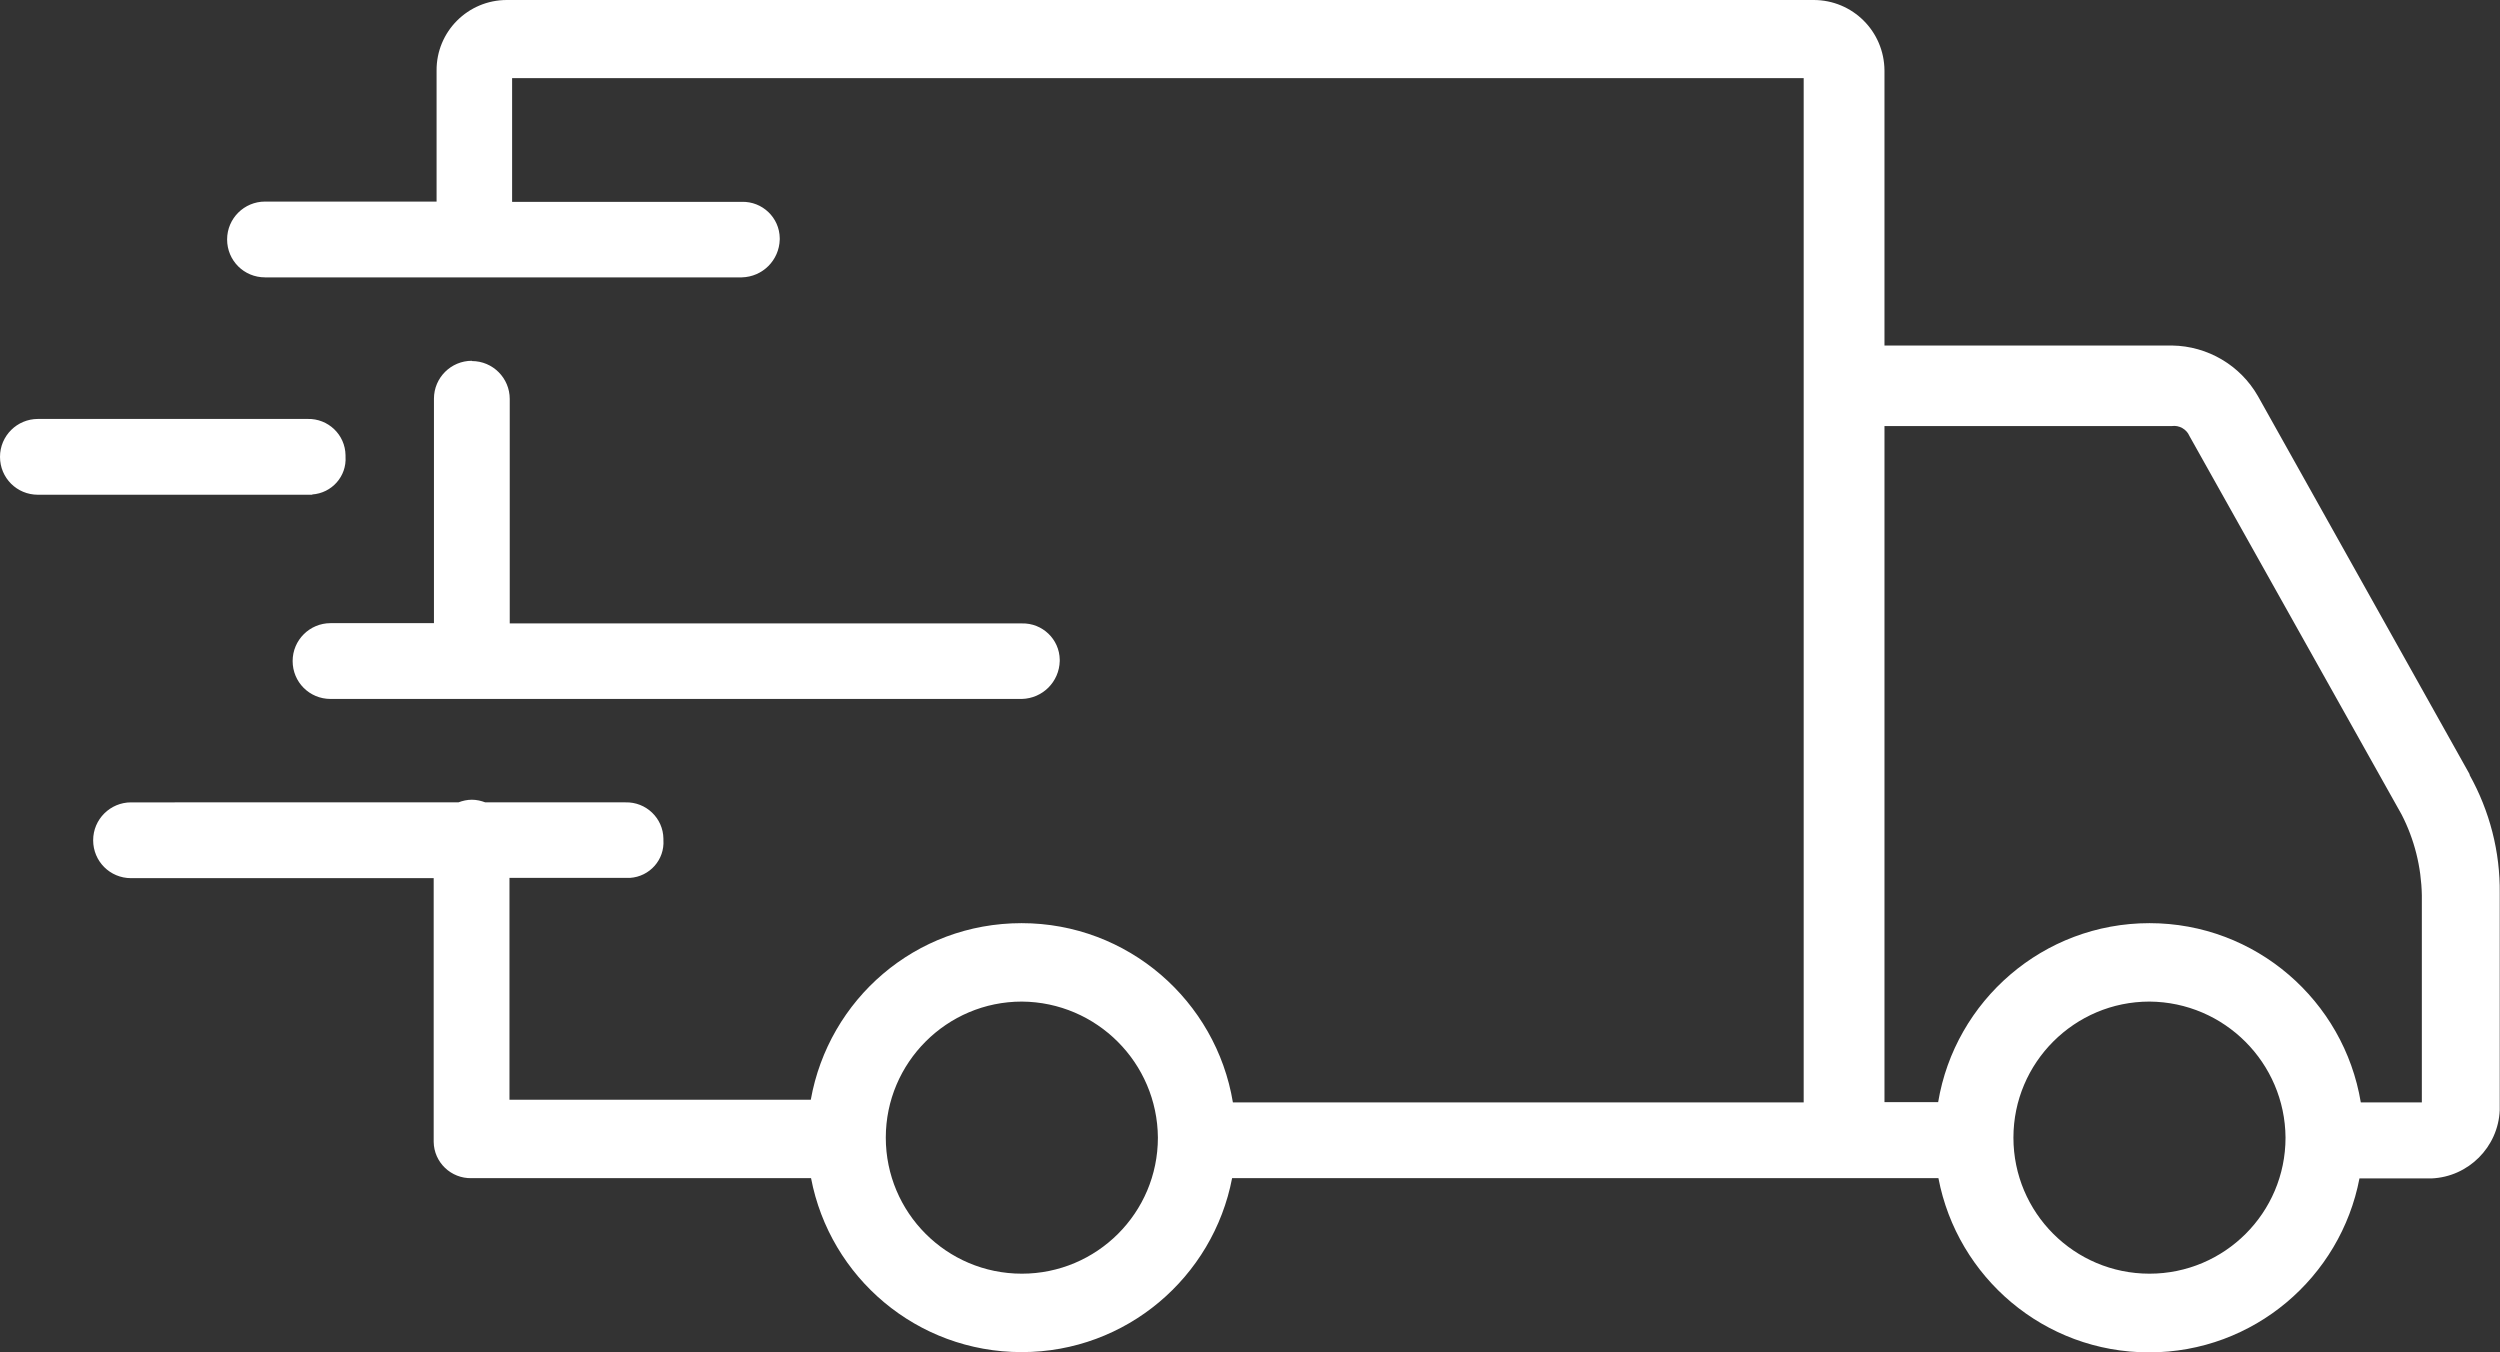 <?xml version="1.0" encoding="UTF-8"?>
<svg id="Ebene_1" data-name="Ebene 1" xmlns="http://www.w3.org/2000/svg" viewBox="0 0 95 51.38">
  <rect x="0" y="0" width="95" height="51.38" fill="#333333" stroke="none"/>
  <defs>
    <style>
      .cls-1 {
        fill: #fff;
        stroke-width: 0px;
      }
    </style>
  </defs>
  <path class="cls-1" d="m93.85,29.43l-8.05-14.38c-.67-1.17-1.91-1.9-3.26-1.92h-10.93V2.68h0C71.6,1.19,70.4,0,68.92,0H19.26c-1.48,0-2.68,1.2-2.67,2.68v4.98h-6.52c-.79,0-1.44.64-1.44,1.44s.64,1.44,1.44,1.44h18.12c.79-.02,1.42-.65,1.44-1.44,0-.02,0-.04,0-.05-.01-.78-.66-1.4-1.44-1.38h-8.73V2.97h49.08v38.92h-21.69c-.64-3.86-3.99-6.81-8.03-6.81s-7.33,2.9-8.01,6.71h-11.45v-8.43h4.41c.06,0,.11,0,.17,0,.75-.05,1.32-.69,1.27-1.44,0-.02,0-.04,0-.05-.01-.78-.66-1.4-1.44-1.38h-5.33c-.16-.06-.33-.1-.51-.1s-.35.04-.51.1H4.98c-.79,0-1.44.64-1.44,1.44s.64,1.44,1.44,1.44h11.5v9.97s0,.04,0,.05c.01.78.66,1.4,1.44,1.38h12.9c.72,3.77,4.02,6.61,8,6.61h.01c3.97,0,7.27-2.85,7.99-6.61h23.15s.04,0,.06,0c.01,0,.02,0,.03,0h3.6c.72,3.77,4.02,6.62,8,6.62h.01c3.97,0,7.27-2.85,7.99-6.61h2.74c1.4-.06,2.53-1.19,2.59-2.59v-8.24c.02-1.58-.38-3.13-1.15-4.51Zm-55.02,18.97c-2.86,0-5.17-2.32-5.17-5.17s2.32-5.17,5.17-5.17c2.85.02,5.15,2.33,5.17,5.17,0,2.86-2.32,5.17-5.17,5.17Zm42.85,0c-2.86,0-5.17-2.32-5.17-5.17s2.32-5.17,5.17-5.17c2.85.02,5.15,2.33,5.17,5.17,0,2.86-2.32,5.17-5.17,5.17Zm10.35-6.51h-2.32c-.64-3.86-3.99-6.81-8.03-6.81s-7.39,2.95-8.03,6.8h-2.04v-25.69h10.92c.28-.04.56.12.67.38l8.06,14.38c.49.95.75,2,.77,3.07v7.86Z"/>
  <path class="cls-1" d="m17.93,13.71c-.79,0-1.44.64-1.44,1.44v8.53h-3.93c-.79,0-1.44.64-1.44,1.44s.64,1.44,1.44,1.44h5.37c.06,0,.11,0,.17,0h20.73c.79-.02,1.42-.65,1.44-1.44,0-.02,0-.04,0-.05-.01-.78-.66-1.4-1.44-1.38h-19.46v-8.53c0-.79-.64-1.44-1.44-1.44Z"/>
  <path class="cls-1" d="m11.86,18.79c.75-.05,1.32-.69,1.27-1.44,0-.02,0-.04,0-.05-.01-.78-.66-1.4-1.44-1.38H1.44c-.79,0-1.44.64-1.44,1.44s.64,1.44,1.44,1.44h10.26c.06,0,.11,0,.17,0Z"/>
</svg>